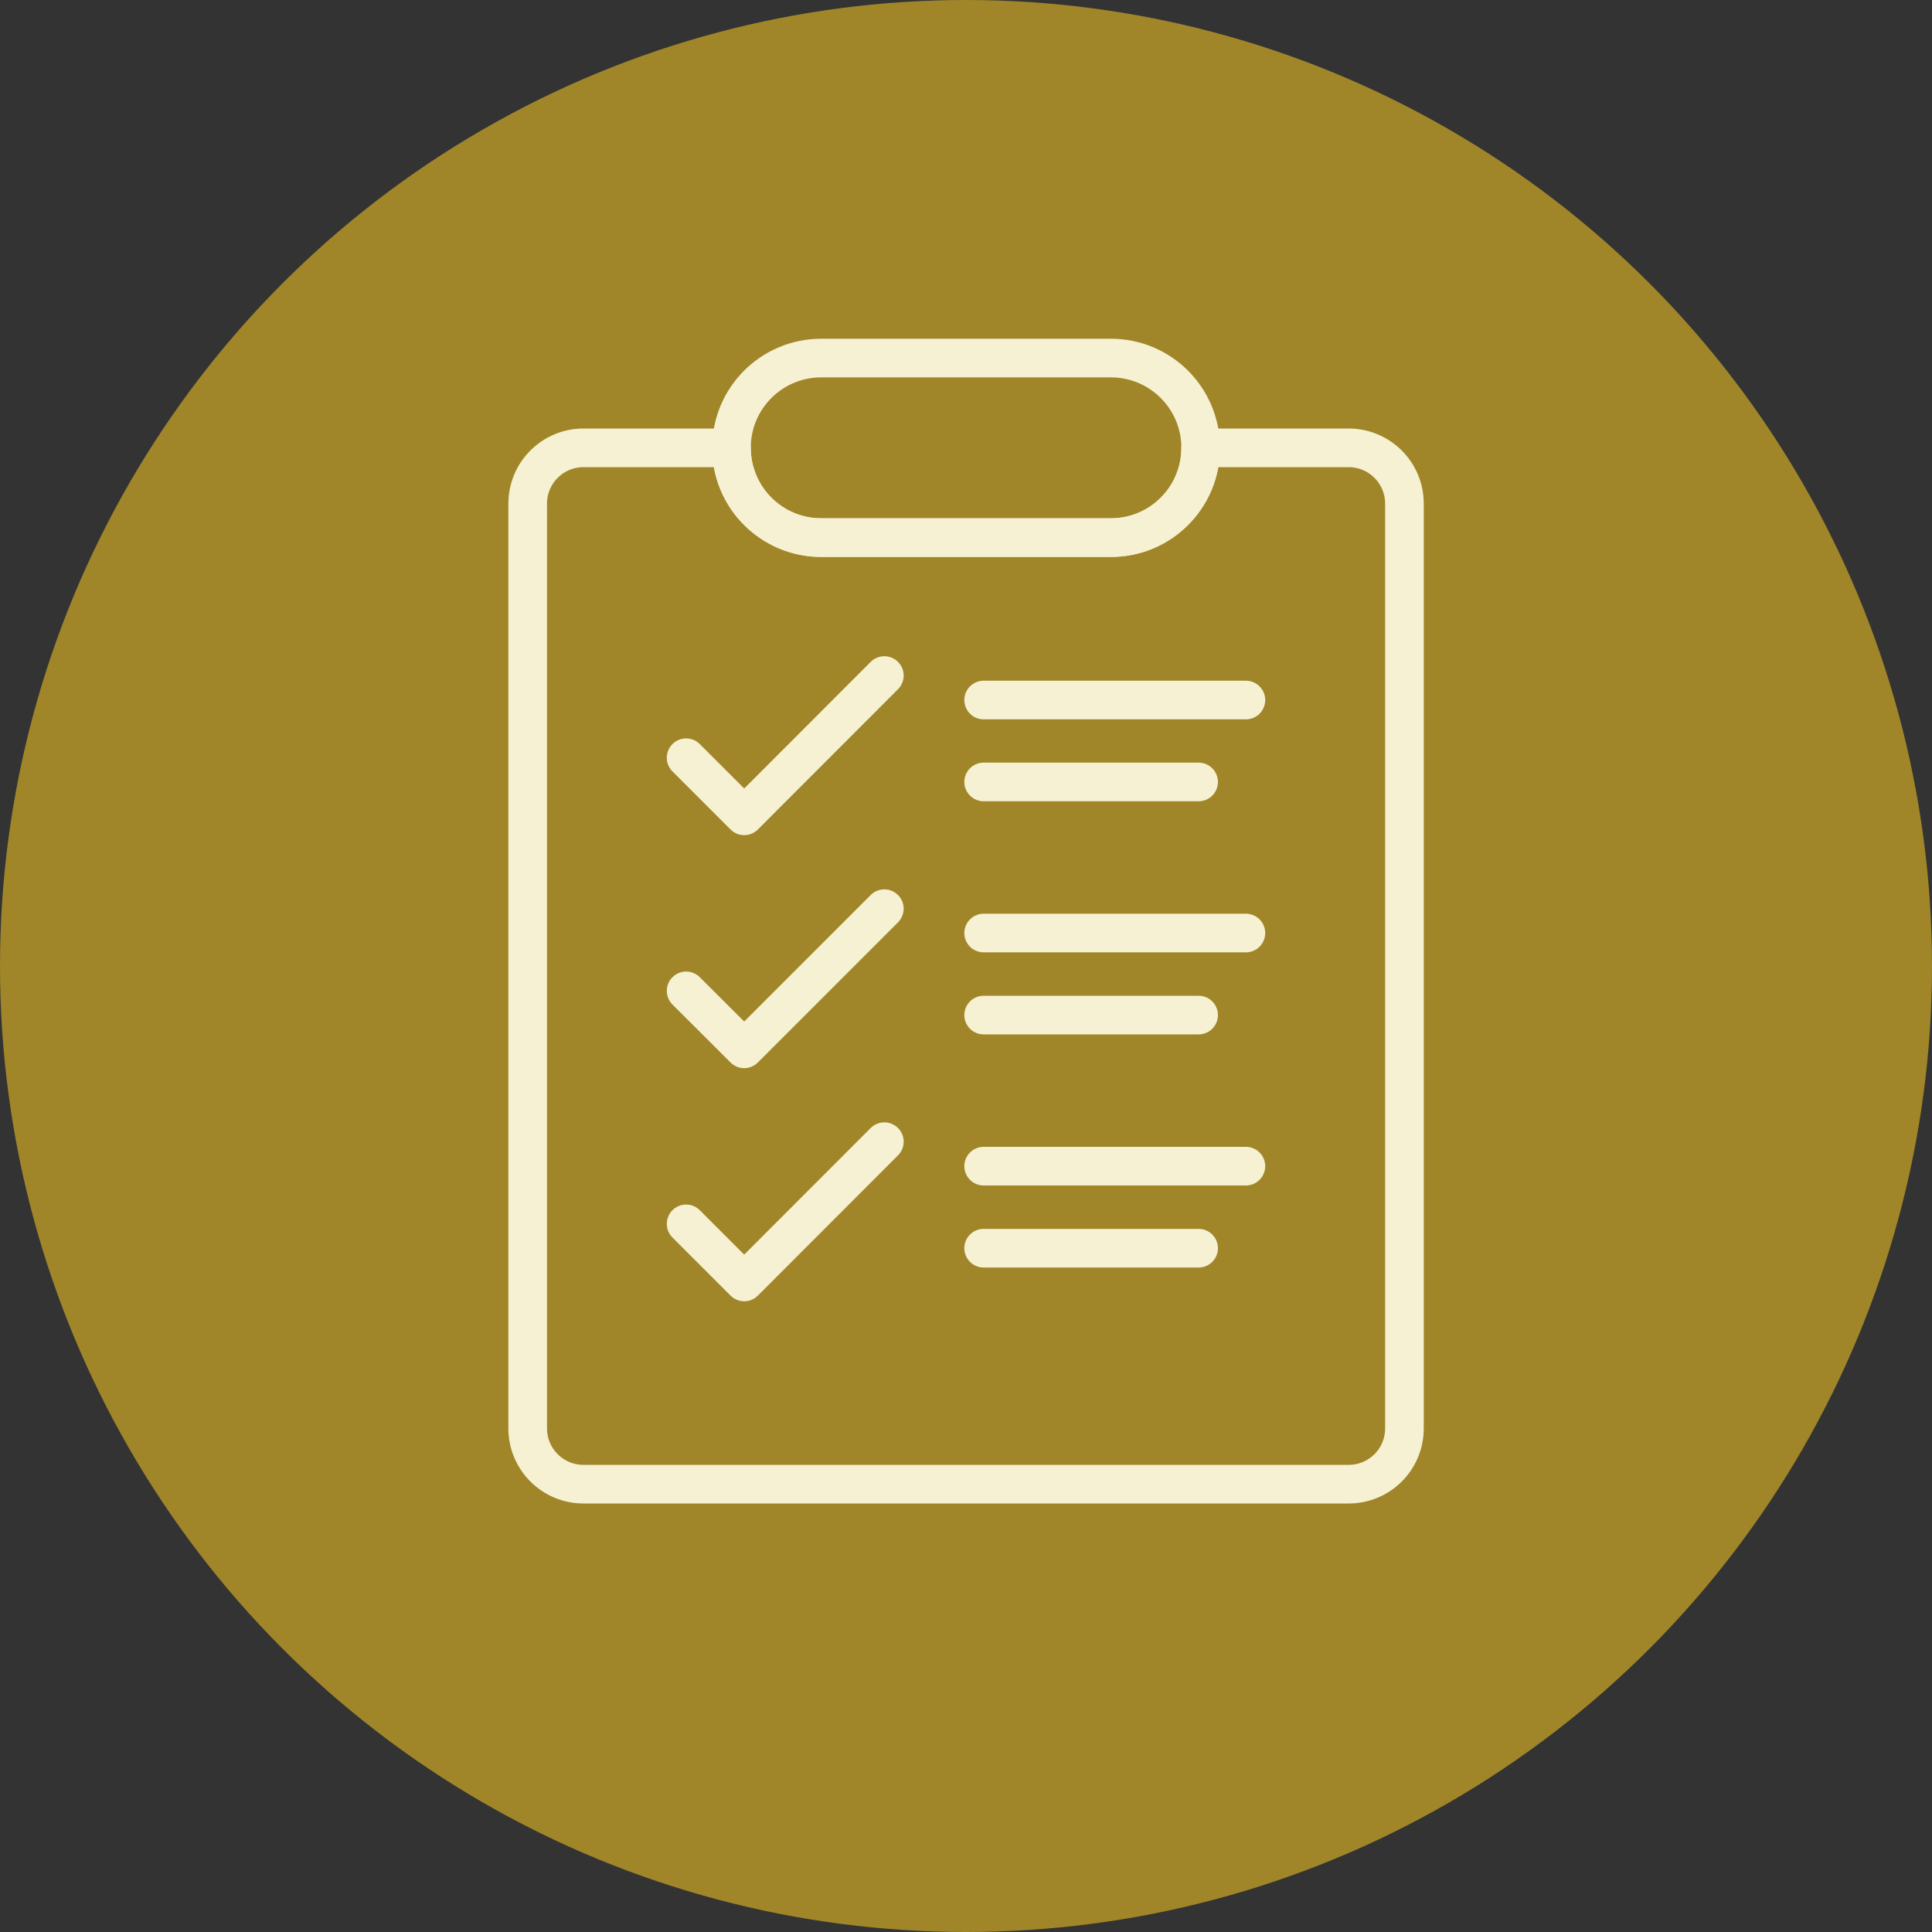 <?xml version="1.0" encoding="UTF-8"?>
<svg id="Layer_2" data-name="Layer 2" xmlns="http://www.w3.org/2000/svg" viewBox="0 0 150 150">
  <rect x="0" y="0" width="150" height="150" fill="#333333" stroke="none"/>
  <defs>
    <style>
      .cls-1 {
        fill: none;
        stroke: #f6f1d2;
        stroke-linecap: round;
        stroke-linejoin: round;
        stroke-width: 3px;
      }

      .cls-2 {
        fill: #a08629;
      }
    </style>
  </defs>
  <g id="Layer_1-2" data-name="Layer 1">
    <g>
      <circle class="cls-2" cx="75" cy="75" r="75"/>
      <g>
        <path class="cls-1" d="M93.22,34.77c0,1.93-.78,3.67-2.04,4.93-1.26,1.26-3,2.04-4.93,2.04h-22.49c-3.85,0-6.97-3.12-6.97-6.97,0-1.93.78-3.67,2.04-4.93,1.26-1.26,3-2.04,4.93-2.04h22.49c3.85,0,6.97,3.12,6.97,6.97Z"/>
        <path class="cls-1" d="M109.04,39.1v71.8c0,2.4-1.94,4.33-4.33,4.33h-59.41c-2.39,0-4.33-1.94-4.33-4.33V39.1c0-2.39,1.94-4.33,4.33-4.33h11.49c0,3.85,3.12,6.97,6.97,6.97h22.49c1.93,0,3.67-.78,4.93-2.04,1.26-1.26,2.04-3,2.04-4.93h11.49c2.39,0,4.33,1.94,4.33,4.33Z"/>
        <polyline class="cls-1" points="53.27 58.83 57.78 63.34 68.66 52.45"/>
        <line class="cls-1" x1="76.37" y1="54.35" x2="96.73" y2="54.35"/>
        <line class="cls-1" x1="76.37" y1="60.71" x2="93.06" y2="60.71"/>
        <polyline class="cls-1" points="53.27 76.93 57.78 81.43 68.66 70.55"/>
        <line class="cls-1" x1="76.37" y1="72.44" x2="96.73" y2="72.44"/>
        <line class="cls-1" x1="76.37" y1="78.81" x2="93.06" y2="78.81"/>
        <polyline class="cls-1" points="53.27 95.02 57.78 99.53 68.66 88.64"/>
        <line class="cls-1" x1="76.37" y1="90.54" x2="96.73" y2="90.54"/>
        <line class="cls-1" x1="76.37" y1="96.91" x2="93.06" y2="96.91"/>
      </g>
    </g>
  </g>
</svg>